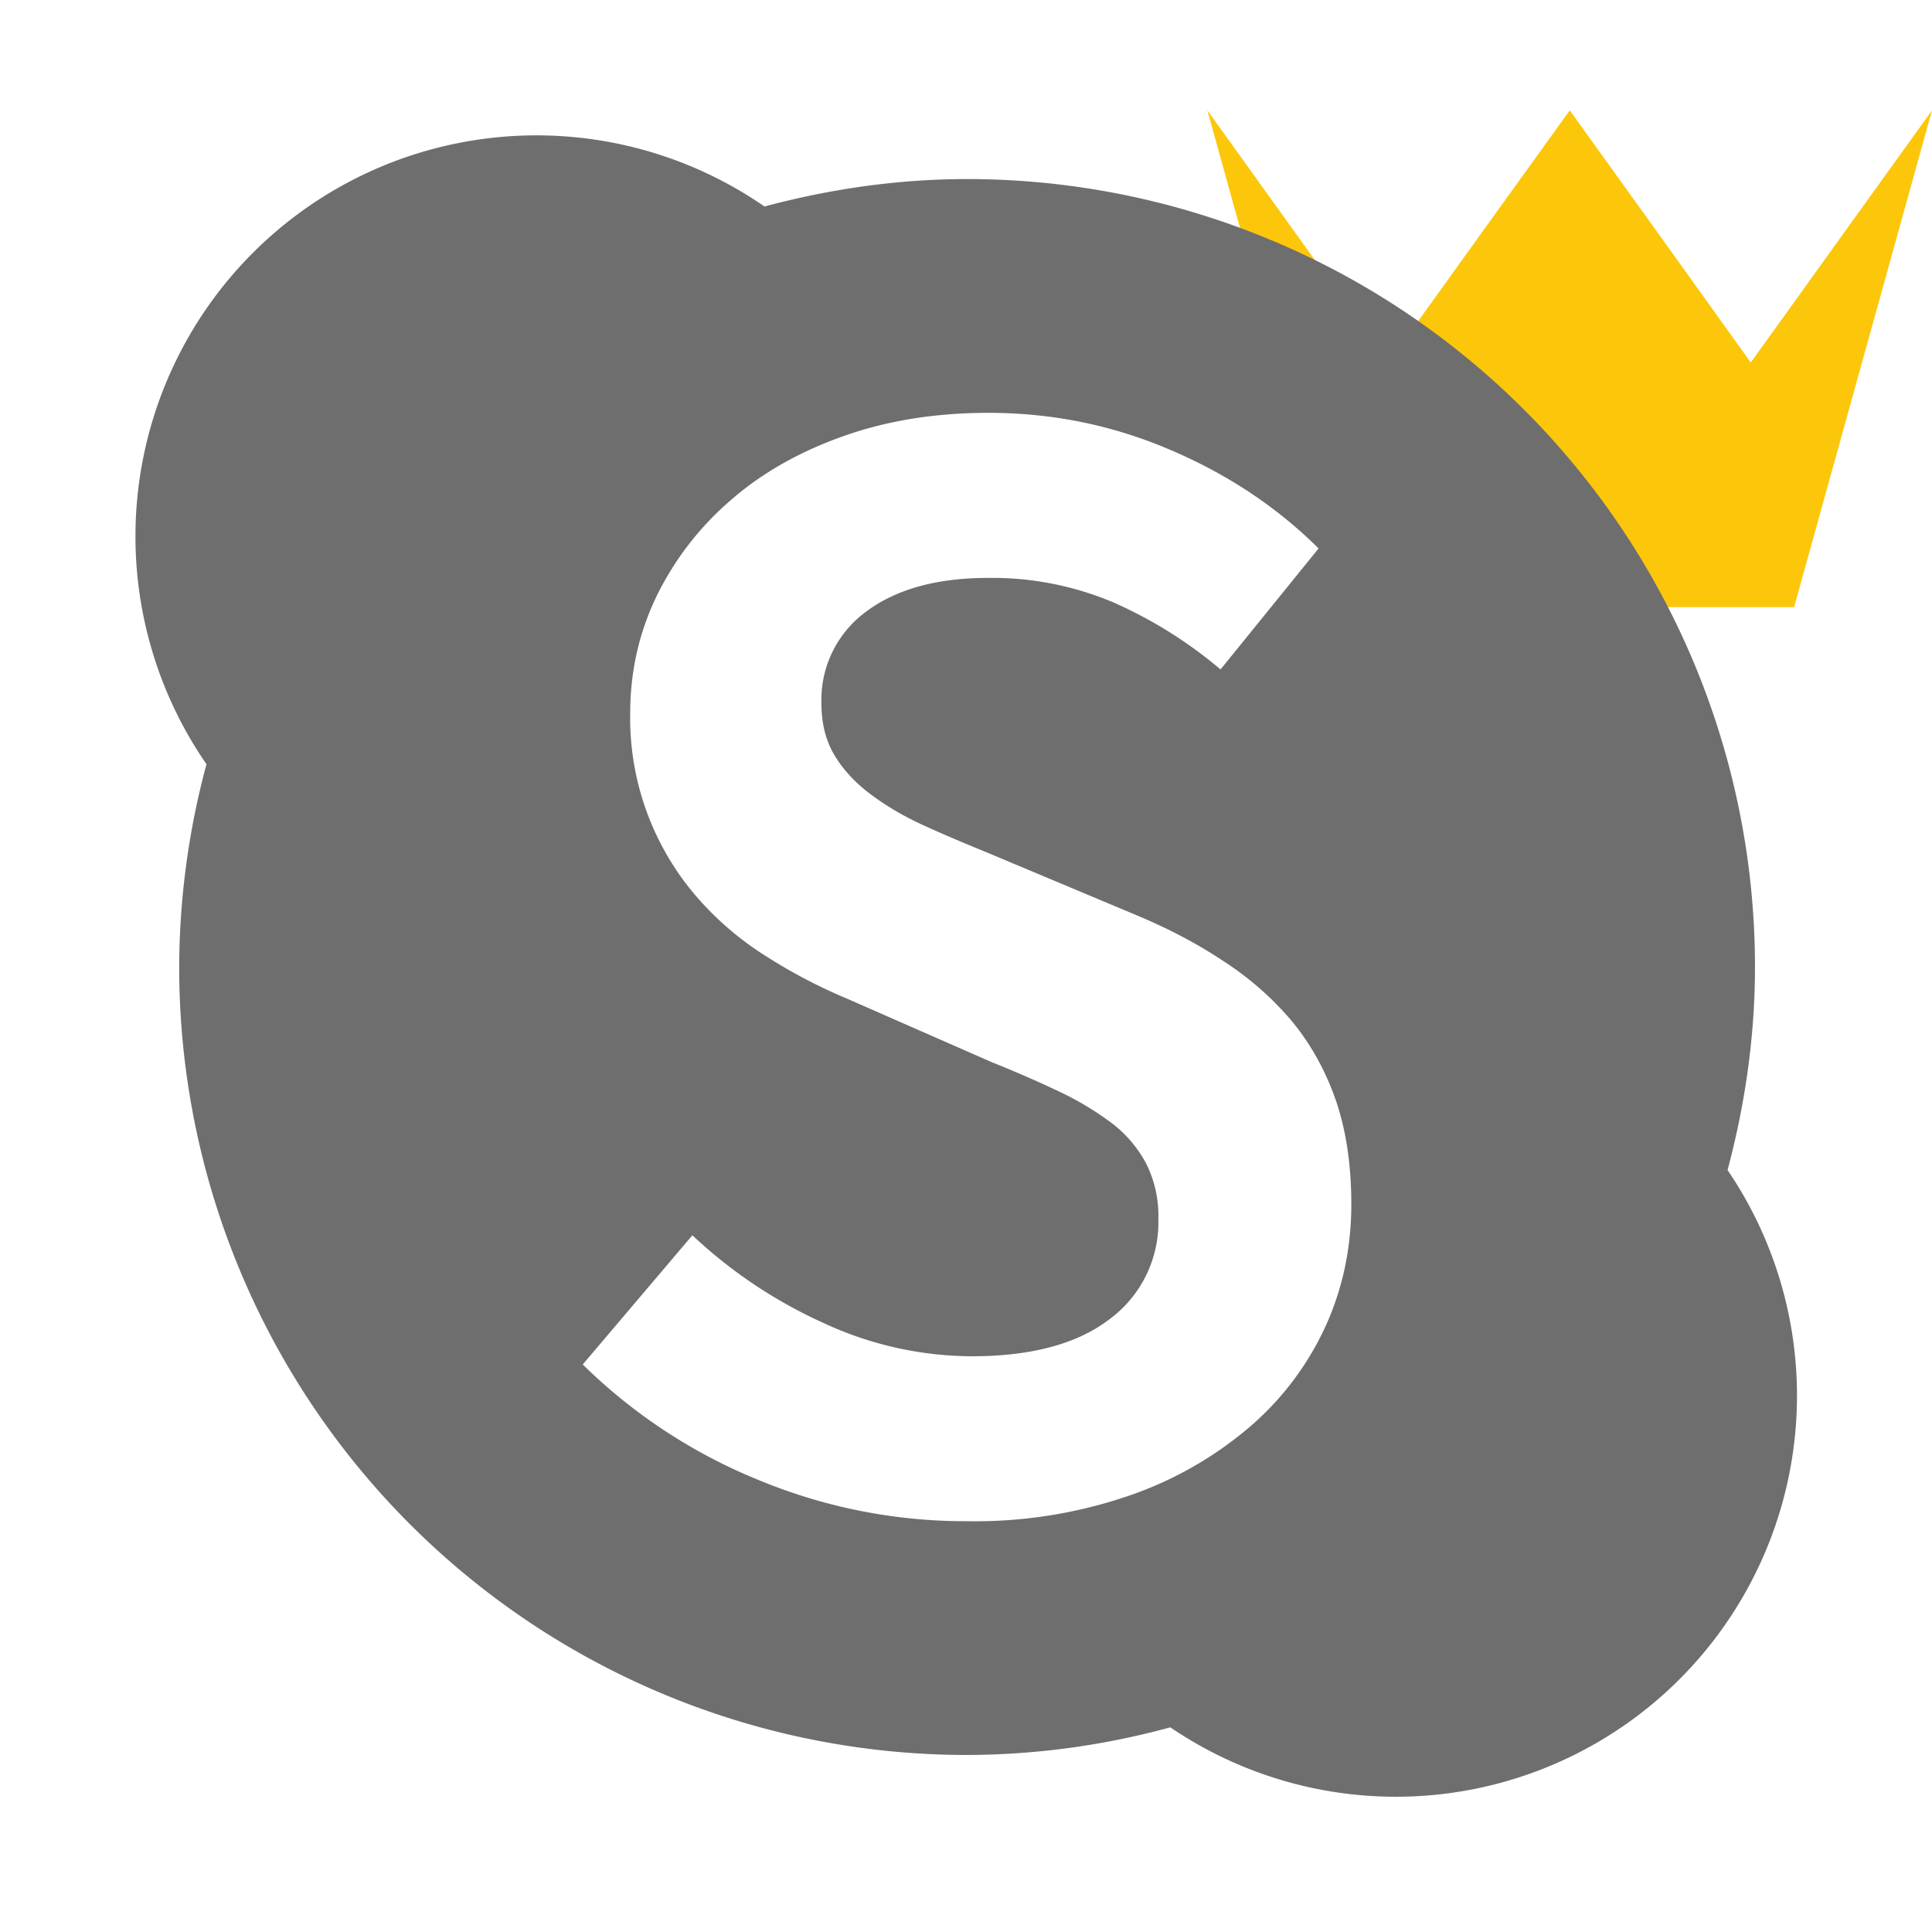 <svg width="16" height="16" xmlns="http://www.w3.org/2000/svg" viewBox="0 0 16 16" shape-rendering="geometricPrecision" fill="#6e6e6e"><defs><mask id="a"><rect fill="#fff" width="100%" height="100%"/><path fill="#000" d="M14.5 1.716L13-.371l-1.501 2.087-1.982-2.76-.836.011 1.888 6.811h4.86l1.884-6.792-.841-.013z"/></mask></defs><path fill="#FCC70A" d="M14.858 5.028H11.14L9.999.914l.749 1.043.751 1.045.75-1.045L13 .914l.75 1.043.749 1.045.751-1.045L16 .914z"/><path mask="url(#a)" d="M14.307 9.69c.143-.537.227-1.1.227-1.682a6.525 6.525 0 00-6.525-6.525c-.581 0-1.142.084-1.678.227A3.321 3.321 0 001.71 6.329a6.51 6.51 0 00-.226 1.68 6.525 6.525 0 006.525 6.525 6.45 6.45 0 001.683-.229 3.322 3.322 0 004.615-4.615zm-3.332 1.299a2.43 2.43 0 01-.63.832 3.07 3.07 0 01-1.002.568 3.926 3.926 0 01-1.333.209 4.47 4.47 0 01-1.72-.338 4.481 4.481 0 01-1.464-.96l.908-1.07a3.96 3.96 0 001.083.725 2.93 2.93 0 001.232.277c.496 0 .878-.104 1.145-.311a.996.996 0 00.399-.826.96.96 0 00-.102-.461 1.024 1.024 0 00-.283-.332 2.509 2.509 0 00-.44-.264 9.714 9.714 0 00-.556-.242l-1.205-.529a4.36 4.36 0 01-.65-.34 2.567 2.567 0 01-.576-.487 2.264 2.264 0 01-.562-1.531c0-.352.075-.678.224-.983.149-.3.354-.566.616-.79.262-.227.573-.4.934-.527.361-.127.759-.19 1.192-.19.524 0 1.024.1 1.503.305.478.203.889.477 1.232.818l-.812 1.002a3.653 3.653 0 00-.887-.555 2.577 2.577 0 00-1.036-.203c-.424 0-.76.092-1.009.277a.904.904 0 00-.373.766c0 .17.039.316.116.439.076.122.181.231.312.325.13.096.281.182.453.258.171.078.347.15.528.225l1.192.5c.262.109.503.234.724.381.222.143.411.311.569.498.158.191.28.41.366.658.085.248.128.535.128.861 0 .359-.071.699-.216 1.015z"/></svg>